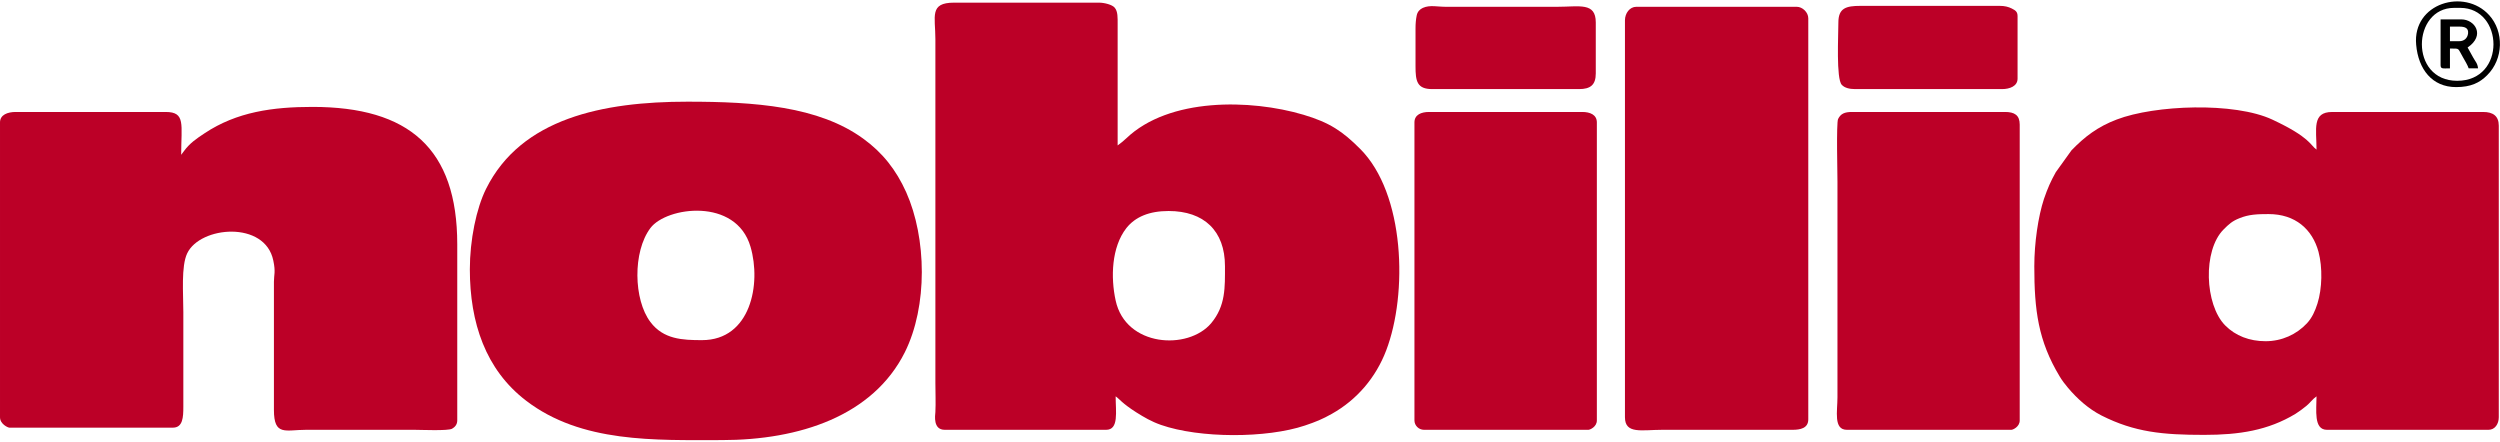 <?xml version="1.0" encoding="UTF-8"?> <svg xmlns="http://www.w3.org/2000/svg" xmlns:xlink="http://www.w3.org/1999/xlink" xml:space="preserve" width="300px" height="53px" version="1.1" style="shape-rendering:geometricPrecision; text-rendering:geometricPrecision; image-rendering:optimizeQuality; fill-rule:evenodd; clip-rule:evenodd" viewBox="0 0 162.82 28.58"> <defs> <style type="text/css"> .fil1 {fill:black} .fil0 {fill:#BC0027} </style> </defs> <g id="Livello_x0020_1">  <g id="_2468903880192"> <path class="fil0" d="M76.11 13.65c2.3,0 3.67,1.29 3.67,3.59 0,1.39 0.05,2.58 -0.9,3.72 -1.51,1.78 -5.57,1.54 -6.22,-1.48 -0.33,-1.51 -0.27,-3.48 0.7,-4.72 0.58,-0.73 1.49,-1.11 2.75,-1.11zm-14.58 14.25l10.51 0c0.84,0 0.62,-1.18 0.62,-2.18 0.25,0.17 0.4,0.44 1.34,1.04 0.51,0.32 0.98,0.6 1.61,0.82 2.52,0.88 6.88,0.88 9.38,0.04 0.71,-0.24 1.13,-0.41 1.75,-0.76 1.64,-0.92 2.87,-2.37 3.54,-4.13 1.41,-3.69 1.23,-10.21 -1.7,-13.13 -1.13,-1.13 -1.97,-1.71 -3.69,-2.22 -3.44,-1.02 -8.75,-1.13 -11.54,1.54 -0.14,0.13 -0.41,0.36 -0.56,0.46l0 -7.87c0,-0.45 0.02,-0.85 -0.19,-1.1 -0.16,-0.2 -0.68,-0.33 -1.03,-0.33l-9.43 0c-1.63,0 -1.22,0.89 -1.22,2.38l0 22.38c0,0.61 0.03,1.31 0,1.9 -0.02,0.24 -0.16,1.16 0.61,1.16z"></path> <path class="fil0" d="M147.55 22.13c-1.04,0 -1.96,-0.35 -2.63,-1.03 -1.33,-1.35 -1.47,-4.88 -0.1,-6.25 0.34,-0.34 0.55,-0.54 1.03,-0.73 0.61,-0.25 1.17,-0.27 1.9,-0.27 1.74,0 2.85,0.99 3.25,2.46 0.27,1.02 0.24,2.39 -0.07,3.37 -0.16,0.5 -0.35,0.92 -0.68,1.28 -0.68,0.73 -1.64,1.17 -2.7,1.17zm-15.06 -4.89c0,2.86 0.25,4.86 1.65,7.18 0.14,0.24 0.36,0.53 0.54,0.74 0.61,0.72 1.33,1.37 2.19,1.81 2.16,1.09 3.99,1.26 6.68,1.26 2.29,0 4.16,-0.29 5.95,-1.37 0.24,-0.15 0.49,-0.34 0.7,-0.51 0.25,-0.2 0.41,-0.45 0.67,-0.63 0,0.89 -0.2,2.18 0.68,2.18l10.52 0c0.42,0 0.67,-0.38 0.67,-0.82l0 -18.99c0,-0.63 -0.38,-0.89 -1.01,-0.89l-9.84 0c-1.33,0 -1.02,1.12 -1.02,2.45 -0.41,-0.28 -0.39,-0.79 -2.87,-1.95 -2.47,-1.16 -7.66,-0.96 -10.14,-0.01 -1.24,0.47 -2.09,1.12 -2.95,2.01l-1.02 1.42c-0.34,0.61 -0.52,1.02 -0.77,1.74 -0.38,1.15 -0.63,2.88 -0.63,4.38z"></path> <path class="fil0" d="M11.8 9.99c0,-1.98 0.3,-2.79 -1.01,-2.79l-9.77 0c-0.52,0 -1.02,0.18 -1.02,0.68l0 19.2c0,0.45 0.52,0.68 0.61,0.68l10.65 0c0.65,0 0.68,-0.68 0.68,-1.36l0 -6.17c0,-1.21 -0.15,-2.98 0.25,-3.82 0.84,-1.78 5.08,-2.15 5.61,0.47 0.16,0.75 0.04,0.92 0.04,1.38l0 8.35c0,1.72 0.76,1.29 2.1,1.29l7.06 0c0.4,0 2.18,0.08 2.44,-0.07 0.18,-0.1 0.34,-0.27 0.34,-0.54l0 -11.47c0,-6.24 -3.15,-8.95 -9.43,-8.95 -2.57,0 -4.93,0.32 -7.03,1.72 -0.53,0.35 -0.97,0.65 -1.34,1.16l-0.18 0.24z"></path> <path class="fil0" d="M45.72 22.06c-1.27,0 -2.51,-0.05 -3.36,-1.18 -1.1,-1.45 -1.16,-4.58 0,-6.12 1.04,-1.39 5.58,-2.01 6.52,1.22 0.71,2.42 0.01,6.08 -3.16,6.08zm-15.12 -4.61c0,3.46 1.02,6.53 3.66,8.55 3.61,2.77 8.41,2.57 12.75,2.57 5.05,0 9.84,-1.57 11.92,-5.72 1.5,-3.01 1.42,-7.44 0.09,-10.42 -0.66,-1.47 -1.55,-2.59 -2.81,-3.5 -2.9,-2.1 -7.04,-2.4 -11.44,-2.4 -5.51,0 -10.82,1.08 -13.11,5.67 -0.64,1.28 -1.06,3.35 -1.06,5.25z"></path> <path class="fil0" d="M105.83 1.23l0 25.85c0,1.12 1.09,0.82 2.44,0.82l8.48 0c0.48,0 1.02,-0.09 1.02,-0.68l0 -26.12c0,-0.39 -0.38,-0.75 -0.75,-0.75l-10.45 0c-0.43,0 -0.74,0.42 -0.74,0.88z"></path> <path class="fil0" d="M120.28 27.9l10.72 0c0.09,0 0.54,-0.19 0.54,-0.61l0 -19.27c0,-0.61 -0.34,-0.82 -0.95,-0.82l-9.97 0c-0.48,0 -0.74,0.11 -0.91,0.46 -0.12,0.25 -0.04,3.63 -0.04,4.09l0 14.04c0,0.89 -0.27,2.11 0.61,2.11z"></path> <path class="fil0" d="M92.12 7.88l0 19.41c0,0.33 0.28,0.61 0.62,0.61l10.71 0c0.1,0 0.55,-0.19 0.55,-0.61l0 -19.41c0,-0.5 -0.44,-0.68 -0.95,-0.68l-9.98 0c-0.51,0 -0.95,0.18 -0.95,0.68z"></path> <path class="fil0" d="M119.73 1.37c0,0.83 -0.15,3.67 0.22,4.06 0.18,0.2 0.5,0.28 0.87,0.28l9.57 0c0.5,0 1.01,-0.19 1.01,-0.68l0 -4.07c0,-0.3 -0.15,-0.38 -0.38,-0.5 -0.22,-0.11 -0.46,-0.17 -0.77,-0.17l-9.09 0c-0.92,0 -1.43,0.14 -1.43,1.08z"></path> <path class="fil0" d="M92.19 1.78l0 2.44c0,0.97 0.09,1.49 1.09,1.49l9.56 0c0.74,0 1.09,-0.27 1.09,-1.02l0 -3.32c0,-1.33 -1.06,-1.02 -2.51,-1.02l-7.19 0c-0.6,0.01 -1.09,-0.14 -1.56,0.07 -0.2,0.09 -0.35,0.25 -0.4,0.48 -0.06,0.29 -0.08,0.55 -0.08,0.88z"></path> <path class="fil1" d="M160.03 5.17c-3.12,0 -2.94,-4.75 -0.2,-4.75l0.4 0c2.83,0 3.01,4.75 -0.2,4.75zm-0.07 0.41c0.96,0 1.53,-0.28 2.02,-0.77 1.08,-1.07 1.1,-2.85 0.14,-3.91 -1.61,-1.79 -5.01,-0.79 -4.76,1.92 0.14,1.6 1.04,2.76 2.6,2.76z"></path> <path class="fil1" d="M160.17 2.59l-0.61 0 0 -0.95 0.61 0c0.38,0 0.61,0.1 0.57,0.45 -0.04,0.31 -0.26,0.5 -0.57,0.5zm-1.22 1.56c0,0.27 0.17,0.21 0.61,0.21l0 -1.29c0.68,0 0.48,-0.05 0.85,0.57 0.1,0.17 0.32,0.55 0.37,0.72l0.61 0c-0.03,-0.33 -0.18,-0.45 -0.32,-0.71 -0.14,-0.25 -0.23,-0.41 -0.36,-0.65 1.17,-0.79 0.48,-1.83 -0.41,-1.83l-1.35 0 0 2.98z"></path> </g> </g> </svg> 